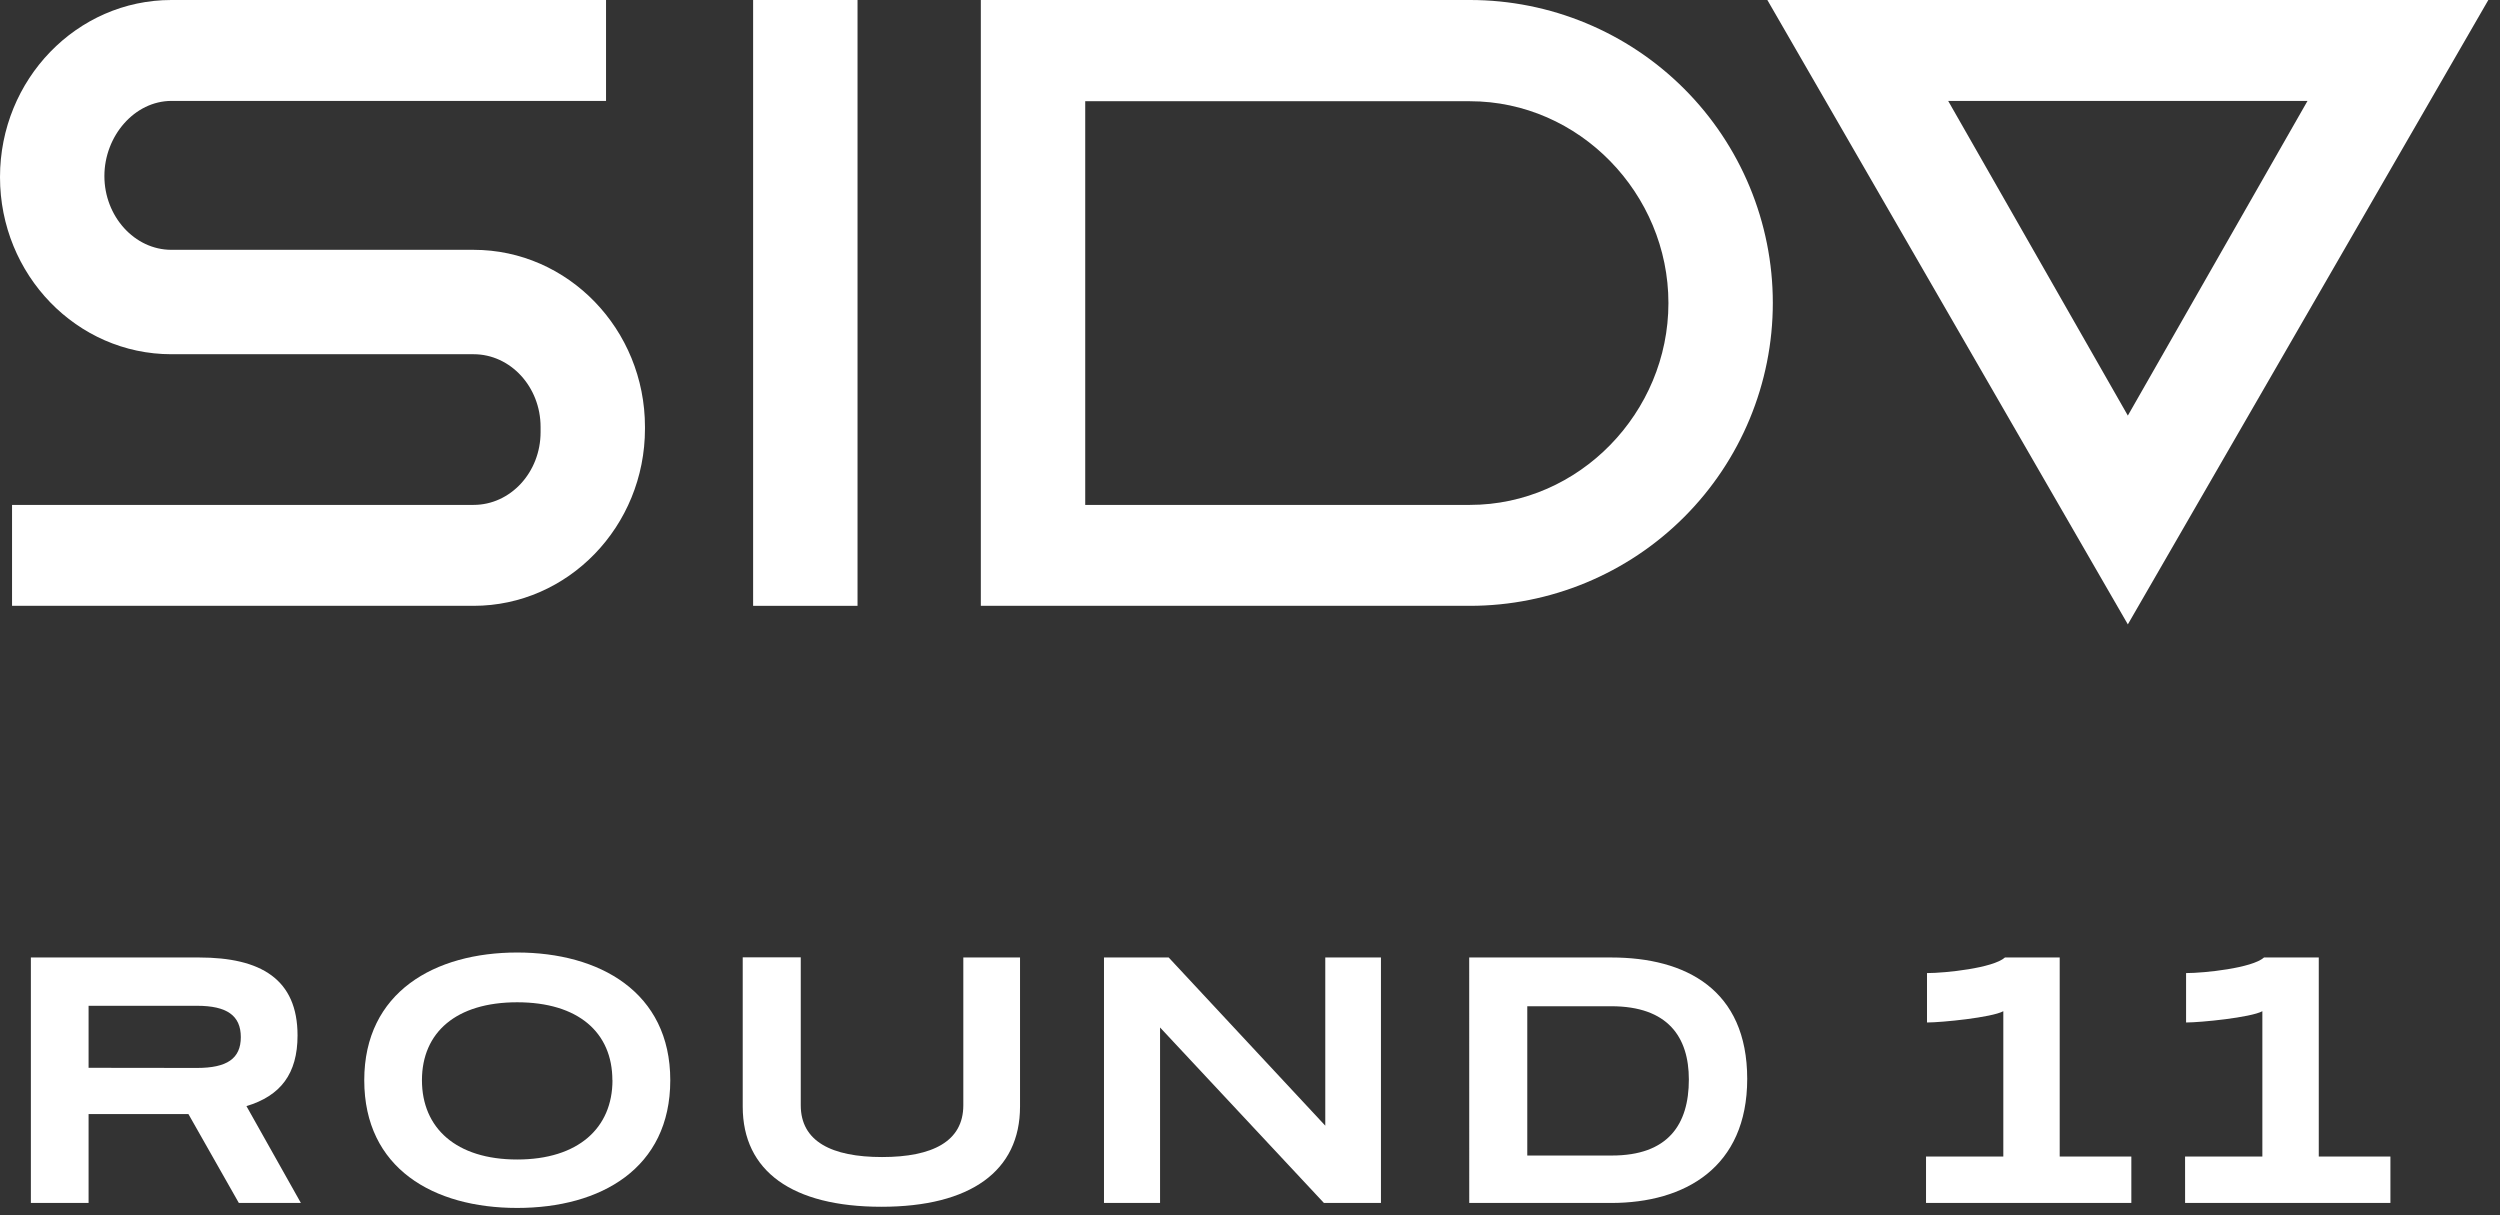 <svg xmlns="http://www.w3.org/2000/svg" width="181" height="88" viewBox="0 0 181 88" fill="none"><rect x="0" y="0" width="181" height="88" fill="#333333" stroke="none"/><path d="M34.288 43.862H0.872V36.555H34.288C36.961 36.555 39.138 34.194 39.138 31.289V30.912C39.138 28.009 36.961 25.646 34.288 25.646H12.408C5.566 25.646 0 19.904 0 12.824C0 5.744 5.566 0 12.408 0H43.877V7.306H12.418C9.743 7.306 7.558 9.844 7.558 12.749C7.558 15.653 9.733 18.087 12.408 18.087H34.288C41.128 18.087 46.696 23.842 46.696 30.912V31.038C46.696 38.11 41.128 43.862 34.288 43.862Z" fill="white"></path><path d="M62.085 0H54.526V43.862H62.085V0Z" fill="white"></path><path d="M106.421 43.862H71.012V0H106.421C112.237 0 117.815 2.311 121.928 6.423C126.041 10.536 128.352 16.114 128.352 21.931C128.352 27.747 126.041 33.325 121.928 37.438C117.815 41.551 112.237 43.862 106.421 43.862V43.862ZM78.57 36.555H106.421C114.347 36.555 120.794 29.856 120.794 21.942C120.794 14.028 114.347 7.329 106.421 7.329H78.57V36.555Z" fill="white"></path><path d="M154.056 45.205L127.956 0H180.155L154.056 45.205ZM141.048 7.306L154.056 30.088L167.064 7.306H141.048Z" fill="white"></path><path d="M2.235 69.322H14.409C18.877 69.322 21.542 70.884 21.542 74.966C21.542 77.737 20.318 79.337 17.843 80.083L21.784 87.094H17.292L13.641 80.657H6.413V87.094H2.235V69.322ZM14.266 77.319C16.428 77.319 17.435 76.646 17.435 75.087C17.435 73.527 16.428 72.819 14.266 72.819H6.413V77.309L14.266 77.319Z" fill="white"></path><path d="M26.372 78.208C26.372 71.819 31.487 68.962 37.443 68.962C43.399 68.962 48.528 71.819 48.528 78.208C48.528 84.598 43.489 87.455 37.443 87.455C31.396 87.455 26.372 84.598 26.372 78.208ZM44.336 78.208C44.336 74.749 41.862 72.565 37.443 72.565C33.023 72.565 30.549 74.749 30.549 78.208C30.549 81.668 33.023 83.948 37.443 83.948C41.862 83.948 44.343 81.668 44.343 78.208H44.336Z" fill="white"></path><path d="M53.773 80.119V69.31H57.975V80.023C57.975 82.638 60.21 83.77 63.861 83.77C67.511 83.77 69.744 82.638 69.744 80.023V69.32H73.85V80.119C73.85 84.778 70.273 87.37 63.813 87.37C57.353 87.37 53.773 84.787 53.773 80.119Z" fill="white"></path><path d="M79.929 69.322H84.612L95.95 81.499V69.322H99.981V87.094H95.852L83.988 74.389V87.094H79.929V69.322Z" fill="white"></path><path d="M106.37 69.322H116.652C122.057 69.322 126.498 71.652 126.498 78.112C126.498 84.524 121.984 87.094 116.652 87.094H106.373L106.37 69.322ZM116.7 83.66C120.759 83.66 122.273 81.425 122.273 78.16C122.273 75.087 120.762 72.852 116.652 72.852H110.575V83.66H116.7Z" fill="white"></path><path d="M139.444 83.731H145.04V73.212C144.199 73.668 140.573 74.028 139.515 74.028V70.451C140.838 70.451 144.302 70.09 145.159 69.322H149.122V83.731H154.309V87.094H139.444V83.731Z" fill="white"></path><path d="M158.199 83.731H163.795V73.212C162.956 73.668 159.328 74.028 158.272 74.028V70.451C159.592 70.451 163.059 70.09 163.916 69.322H167.879V83.731H173.066V87.094H158.201L158.199 83.731Z" fill="white"></path></svg>